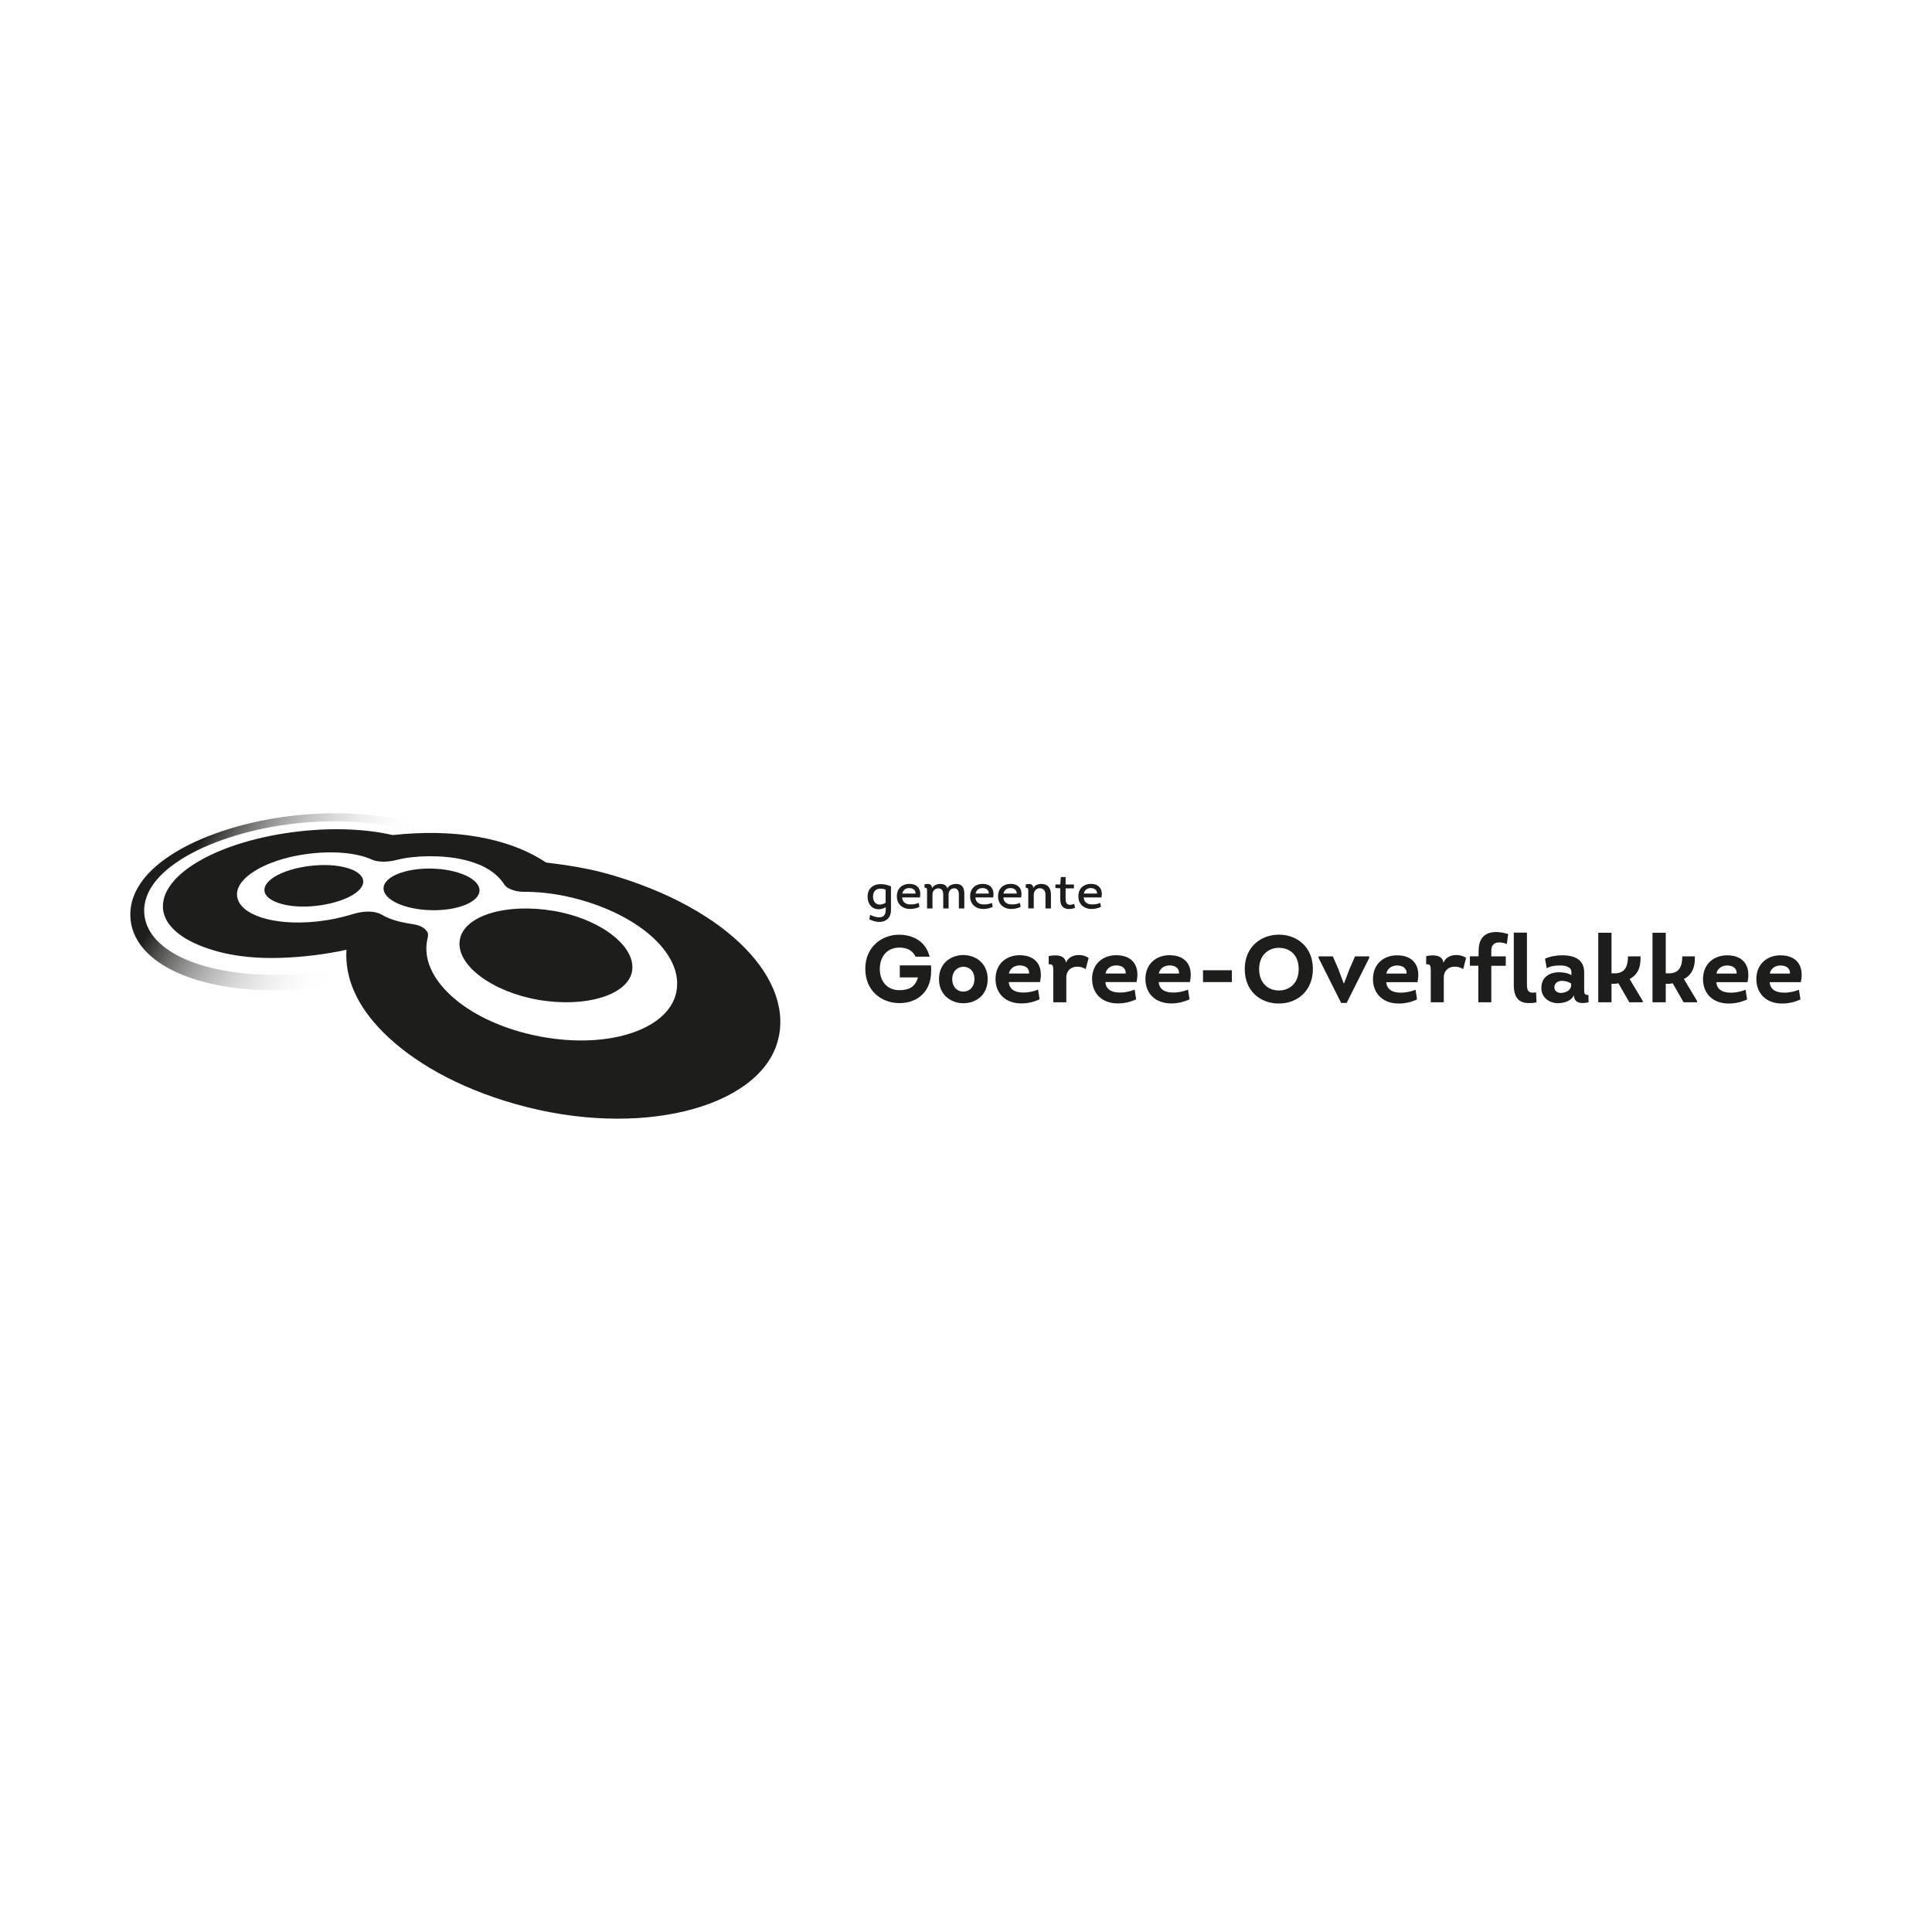 <?xml version="1.0" encoding="UTF-8"?><svg id="Layer_1" xmlns="http://www.w3.org/2000/svg" xmlns:xlink="http://www.w3.org/1999/xlink" viewBox="0 0 850.39 850.39"><defs><style>.cls-1{fill:url(#linear-gradient);}.cls-2{fill:#1d1d1b;}</style><linearGradient id="linear-gradient" x1="76.4" y1="363.44" x2="192.4" y2="430.42" gradientUnits="userSpaceOnUse"><stop offset=".1" stop-color="#1d1d1b"/><stop offset=".3" stop-color="#6f6f6e" stop-opacity=".63"/><stop offset=".7" stop-color="#fff" stop-opacity="0"/></linearGradient></defs><path class="cls-1" d="M121.15,435.89c-37.16,0-62.78-12.94-63.76-32.21-1.22-24.52,37.5-41.46,74.57-44.95,5.28-.51,10.57-.75,15.71-.75,37.16,0,62.77,12.94,63.74,32.2,1.23,24.52-37.5,41.47-74.55,44.96-5.29,.5-10.57,.75-15.69,.75Zm26.18-74.38c-4.87,0-9.9,.24-14.92,.71-34.69,3.26-69.96,18.92-68.93,39.46,.84,16.4,24.13,27.43,58,27.43,4.87,0,9.89-.24,14.91-.72,34.69-3.27,69.96-18.93,68.92-39.46-.82-16.4-24.12-27.42-57.98-27.42Z"/><path class="cls-2" d="M267.92,384.76c-9.11-2.6-18.61-4.03-27.57-5.12-16.82-11.2-41.03-14.97-67.52-12.08-11.36-2.62-25.59-3.35-40.81-1.66-35.59,3.95-61.96,19.09-60.24,34.45,.57,5.12,4.94,11.76,18.13,16.58,11.29,4.13,26,6.23,48.28,3.54,4.95-.6,9.73-1.42,14.3-2.42-.79,12.98,5.09,25.27,16.36,36.5,12.8,12.75,32.52,24.15,57.98,31.39,54.53,15.5,106.53,1.75,115.25-26.86,8.33-27.3-21.3-59.23-74.17-74.33Zm29.69,52.28c-3.65,16.52-31.35,25.58-63.1,18.52-30.06-6.68-50.16-25.22-46.4-42.14,.04-.18,.09-.36,.13-.54,.47-2.12-.1-2.75-.85-3.57-.78-.87-2.51-2.08-5.53-2.49-6.68-1.08-10.13-2.08-14.17-4.4-3.12-1.64-8.07-1.52-12.94,.09-4.69,1.43-9.91,2.55-15.92,3.15-18.35,1.83-33.22-2.88-34.44-11.04-1.17-7.81,11.77-16.02,30.02-18.63,11.42-1.64,22.32-.74,29.08,2.28,3.28,1.57,8.11,1.04,11.24,.2,7.78-1.99,19.83-2.21,28.94-.15,6.11,1.38,13.88,4.16,18.33,11.01,1.12,2.01,5.34,3.2,8.23,3.2,6.32-.02,12.92,.65,19.45,2.09,30.07,6.62,51.79,24.95,47.94,42.42Z"/><path class="cls-2" d="M159.86,387.71c-.51-5.13-11.24-8-23.18-6.6-12.3,1.46-20.82,6.36-20.27,11.03,.57,4.87,10.83,7.95,22.77,6.58,11.96-1.37,21.17-6.18,20.68-11.01Z"/><path class="cls-2" d="M211.07,392c.12-5.05-9.23-9.39-20.91-9.68-11.66-.3-21.22,3.57-21.34,8.63-.13,5.05,9.22,9.4,20.89,9.68,11.67,.29,21.23-3.57,21.36-8.63Z"/><path class="cls-2" d="M278.23,427.39c1.76-10.82-13.92-22.97-34.64-26.47-20.72-3.5-39.5,2.04-41.22,12.87-1.75,11.08,14.53,22.86,34.61,26.3,21.08,3.61,39.55-2.25,41.25-12.71Z"/><path class="cls-2" d="M389.86,399.35c-1.1,.62-2.19,.88-3.2,.88-2.7-.02-4.77-2.08-4.77-5.56,0-3.84,2.67-5.58,5.92-5.51,1.51,.03,2.97,.4,4.36,.99v10.37c0,3.66-2.33,5.26-5.08,5.28-1.45,.01-3.03-.4-4.45-1.18l.35-1.94c1.35,.66,2.8,1.12,4.03,1.1,1.64-.03,2.85-.85,2.85-3.31v-1.12Zm-.04-7.8c-.75-.26-1.49-.4-2.24-.4-2.01,0-3.28,1.14-3.31,3.51,0,2.29,1.3,3.48,2.94,3.5,.84,.02,1.73-.26,2.61-.83v-5.78Z"/><path class="cls-2" d="M404.92,395.01h-7.81c0,1.92,1.51,3.07,3.44,3.07,1.32,.06,2.58-.11,3.84-.66l.31,1.77c-1.23,.56-2.65,.9-3.99,.9-3.48,.07-6.05-2.17-5.94-5.74,.06-3.53,2.6-5.3,5.48-5.3,3.69,0,5.37,2.46,4.67,5.96Zm-7.76-1.69h5.83c.07-1.59-1.25-2.43-2.76-2.43s-2.74,.77-3.07,2.43Z"/><path class="cls-2" d="M422.05,399.86v-6.18c.02-1.58-.64-2.7-2.04-2.68-1.47,.02-2.46,1.08-2.48,2.74v6.12h-2.35v-6.12c0-1.64-.69-2.74-2.17-2.72-1.49,.03-2.57,1.08-2.57,2.74v6.1h-2.38v-7.57c0-1.22-.07-1.62-1.12-1.55l-.02-1.48c1.4-.33,3.37-.45,3.31,1.76,.59-1.29,2.15-1.94,3.59-1.94,1.84,0,2.78,.69,3.2,2,.59-1.41,2.23-2,3.86-2,2.89,0,3.63,2.06,3.57,4.6v6.18h-2.41Z"/><path class="cls-2" d="M437.15,395.01h-7.79c0,1.92,1.51,3.07,3.44,3.07,1.31,.06,2.58-.11,3.84-.66l.3,1.77c-1.23,.56-2.65,.9-3.99,.9-3.49,.07-6.05-2.17-5.94-5.74,.07-3.53,2.61-5.3,5.48-5.3,3.7,0,5.36,2.46,4.66,5.96Zm-7.75-1.69h5.84c.06-1.59-1.25-2.43-2.76-2.43s-2.74,.77-3.07,2.43Z"/><path class="cls-2" d="M449.45,395.01h-7.8c0,1.92,1.52,3.07,3.45,3.07,1.31,.06,2.59-.11,3.83-.66l.31,1.77c-1.23,.56-2.65,.9-3.98,.9-3.49,.07-6.06-2.17-5.95-5.74,.06-3.53,2.61-5.3,5.48-5.3,3.71,0,5.37,2.46,4.67,5.96Zm-7.76-1.69h5.84c.06-1.59-1.25-2.43-2.77-2.43s-2.73,.77-3.06,2.43Z"/><path class="cls-2" d="M460.17,399.86v-6.21c.03-1.64-1.05-2.66-2.48-2.68-1.48,0-2.67,1.16-2.67,2.87v6.01h-2.42v-7.5c0-1.25-.03-1.6-1.11-1.54v-1.56c1.54-.28,3.3-.36,3.3,1.66,.6-1.33,2.23-1.84,3.6-1.84,2.87,0,4.19,1.97,4.19,4.58v6.21h-2.41Z"/><path class="cls-2" d="M469.04,389.31h3.66v1.7h-3.66v4.76c0,2.69,1.67,2.87,3.84,2.1l.25,1.8c-3.61,1.11-6.44,.28-6.44-3.87v-4.8l-2.15-.15v-1.56h2.15l.24-3.26h2.11v3.26Z"/><path class="cls-2" d="M484.82,395.01h-7.8c0,1.92,1.51,3.07,3.44,3.07,1.32,.06,2.58-.11,3.83-.66l.3,1.77c-1.23,.56-2.65,.9-3.99,.9-3.49,.07-6.05-2.17-5.94-5.74,.07-3.53,2.61-5.3,5.48-5.3,3.7,0,5.37,2.46,4.67,5.96Zm-7.76-1.69h5.83c.06-1.59-1.25-2.43-2.76-2.43s-2.74,.77-3.07,2.43Z"/><path class="cls-2" d="M395.84,411.43c5.83,0,11.65,2.81,13.33,9.65h-6.16c-1.46-2.85-3.81-3.99-7.17-3.99-5.49,0-8.59,4.15-8.59,9.39,0,5.57,3.36,9.35,8.59,9.35,4.03,0,6.96-1.22,8.22-5.62h-8.01v-5.29h13.75c.16,2.81,.08,5.53-.88,8.22-2.22,5.92-7.46,8.38-13.08,8.38-7.75,0-14.97-5.32-14.97-15.05s7.26-15.06,14.97-15.06Z"/><path class="cls-2" d="M424.09,441.59c-5.37,0-10.78-3.53-10.78-10.61s5.28-10.57,10.61-10.61c5.41-.04,10.82,3.48,10.82,10.61s-5.33,10.61-10.65,10.61Zm-.13-5.12c2.47,.04,4.95-1.8,4.95-5.49s-2.34-5.46-4.82-5.46-4.95,1.81-4.95,5.46,2.39,5.49,4.82,5.49Z"/><path class="cls-2" d="M457.76,432.27h-13.72c.21,3.15,2.56,4.36,5.37,4.57,.84,.04,1.81,.08,2.69-.04,1.8-.21,3.61-.67,4.82-1.22l.67,4.27c-2.39,1.13-5.15,1.81-7.84,1.81-6.79,.12-11.57-4.03-11.57-10.86,.13-7.04,5.24-10.36,10.61-10.36,7.37,0,10.52,4.95,8.98,11.82Zm-13.67-3.77h8.89c.12-2.64-2.02-3.56-4.2-3.56s-4.23,1.22-4.69,3.56Z"/><path class="cls-2" d="M500.26,432.27h-13.71c.21,3.15,2.56,4.36,5.37,4.57,.84,.04,1.79,.08,2.68-.04,1.81-.21,3.61-.67,4.82-1.22l.67,4.27c-2.39,1.13-5.16,1.81-7.84,1.81-6.79,.12-11.57-4.03-11.57-10.86,.12-7.04,5.24-10.36,10.61-10.36,7.38,0,10.52,4.95,8.97,11.82Zm-13.67-3.77h8.89c.13-2.64-2.01-3.56-4.19-3.56s-4.23,1.22-4.7,3.56Z"/><path class="cls-2" d="M523.73,432.27h-13.7c.21,3.15,2.55,4.36,5.37,4.57,.84,.04,1.8,.08,2.68-.04,1.8-.21,3.6-.67,4.83-1.22l.68,4.27c-2.4,1.13-5.17,1.81-7.85,1.81-6.8,.12-11.58-4.03-11.58-10.86,.13-7.04,5.24-10.36,10.6-10.36,7.38,0,10.53,4.95,8.98,11.82Zm-13.67-3.77h8.89c.13-2.64-2.01-3.56-4.2-3.56s-4.23,1.22-4.69,3.56Z"/><path class="cls-2" d="M562.82,441.71c-7.85,0-14.93-5.28-14.93-15.18s7.26-15.13,15.06-15.13,14.93,5.27,14.93,15.13c0,8.93-6.17,15.18-15.05,15.18Zm.08-5.74c4.58,0,8.73-3.02,8.73-9.43s-4.11-9.35-8.68-9.35-8.73,3.15-8.73,9.35,3.99,9.43,8.68,9.43Z"/><path class="cls-2" d="M590.31,441.45l-9.94-19.83v-.67h6.29l2.38,5.49,2.44,6.46h.08l2.48-6.46,2.39-5.49h6.25v.67l-9.94,19.83h-2.43Z"/><path class="cls-2" d="M623.9,432.32h-13.71c.21,3.14,2.56,4.36,5.37,4.57,.83,.04,1.8,.08,2.68-.04,1.8-.21,3.61-.67,4.82-1.22l.67,4.28c-2.38,1.13-5.15,1.8-7.84,1.8-6.8,.13-11.57-4.02-11.57-10.86,.12-7.05,5.23-10.36,10.6-10.36,7.37,0,10.52,4.95,8.98,11.83Zm-13.67-3.78h8.89c.12-2.64-2.02-3.57-4.2-3.57s-4.23,1.22-4.7,3.57Z"/><path class="cls-2" d="M641,420.37c1.55-.04,3.15,.42,4.32,1.3l-1.3,4.91c-1.22-.79-2.48-1.13-3.78-1.09-2.56,0-4.74,1.67-4.74,4.77v10.91h-5.74v-14.22c0-1.68-.17-2.77-2.01-2.48v-3.61c2.94-.67,7.25-.67,7.59,2.94,.84-2.3,3.19-3.44,5.66-3.44Z"/><path class="cls-2" d="M474.85,420.37c1.55-.04,3.15,.42,4.32,1.3l-1.3,4.91c-1.22-.79-2.48-1.13-3.78-1.09-2.56,0-4.74,1.67-4.74,4.77v10.91h-5.74v-14.22c0-1.68-.17-2.77-2.01-2.48v-3.61c2.94-.67,7.25-.67,7.59,2.94,.84-2.3,3.19-3.44,5.66-3.44Z"/><path class="cls-2" d="M672.1,410.51v23.02c0,3.11,1.21,3.73,4.02,3.27l.21,4.4c-6.25,1.13-10.02-.42-10.02-7.67v-23.02h5.79Z"/><path class="cls-2" d="M685.8,441.58c-3.77,0-7.21-2.43-7.34-6.33-.22-4.96,3.35-7.3,7.84-7.3,1.8,0,3.86,.33,5.37,1.29v-1.38c0-2.47-3.02-2.9-5.03-2.9-2.14,0-4.11,.25-5.83,1.22l-.75-4.18c2.14-1.01,4.86-1.52,7.59-1.52,5.2,0,9.64,1.72,9.64,7.55v7.29c0,1.72-.04,2.73,1.89,2.61l.04,3.26c-3.06,.67-6.41,.5-6.41-3.11-1.22,2.52-4.4,3.48-7,3.48Zm5.74-8.68c-1.17-.8-2.73-1.18-4.19-1.18-1.85,.13-3.36,1.18-3.14,3.15,.12,1.46,1.42,2.17,2.76,2.17,1.93,0,4.36-.96,4.57-3.1v-1.05Z"/><path class="cls-2" d="M710.74,428.42c4.66,0,5.83-3.31,5.83-7.47h5.53c.13,4.28-.83,7.88-4.82,9.98l5.79,9.64v.59h-5.91l-4.82-8.39c-.51,.17-1.05,.25-1.68,.25h-1.34v8.14h-5.83v-30.6h5.83v17.86h1.42Z"/><path class="cls-2" d="M734.63,428.42c4.66,0,5.84-3.31,5.84-7.47h5.53c.13,4.28-.83,7.88-4.82,9.98l5.79,9.64v.59h-5.92l-4.82-8.39c-.51,.17-1.06,.25-1.69,.25h-1.34v8.14h-5.83v-30.6h5.83v17.86h1.42Z"/><path class="cls-2" d="M769.17,432.32h-13.71c.2,3.14,2.56,4.36,5.37,4.57,.84,.04,1.8,.08,2.68-.04,1.81-.21,3.61-.67,4.82-1.22l.67,4.28c-2.38,1.13-5.16,1.8-7.85,1.8-6.79,.13-11.56-4.02-11.56-10.86,.12-7.05,5.24-10.36,10.61-10.36,7.38,0,10.53,4.95,8.97,11.83Zm-13.67-3.78h8.89c.13-2.64-2.01-3.57-4.19-3.57s-4.23,1.22-4.7,3.57Z"/><path class="cls-2" d="M792.64,432.32h-13.7c.21,3.14,2.56,4.36,5.36,4.57,.84,.04,1.81,.08,2.68-.04,1.81-.21,3.61-.67,4.83-1.22l.68,4.28c-2.4,1.13-5.17,1.8-7.85,1.8-6.8,.13-11.57-4.02-11.57-10.86,.13-7.05,5.24-10.36,10.61-10.36,7.38,0,10.52,4.95,8.96,11.83Zm-13.66-3.78h8.89c.12-2.64-2.01-3.57-4.19-3.57s-4.24,1.22-4.7,3.57Z"/><path class="cls-2" d="M650.72,425.09h-3.73v-4.15h3.81l.04-2.56c0-8.25,6.38-9.26,13-7.25l-.59,4.37c-3.02-1.13-6.84-1.3-6.84,3.01v2.44h6.37v4.15h-6.37v16.07h-5.7v-16.07Z"/><path class="cls-2" d="M529.52,427.06h12.7v5.21h-12.7v-5.21Z"/></svg>
